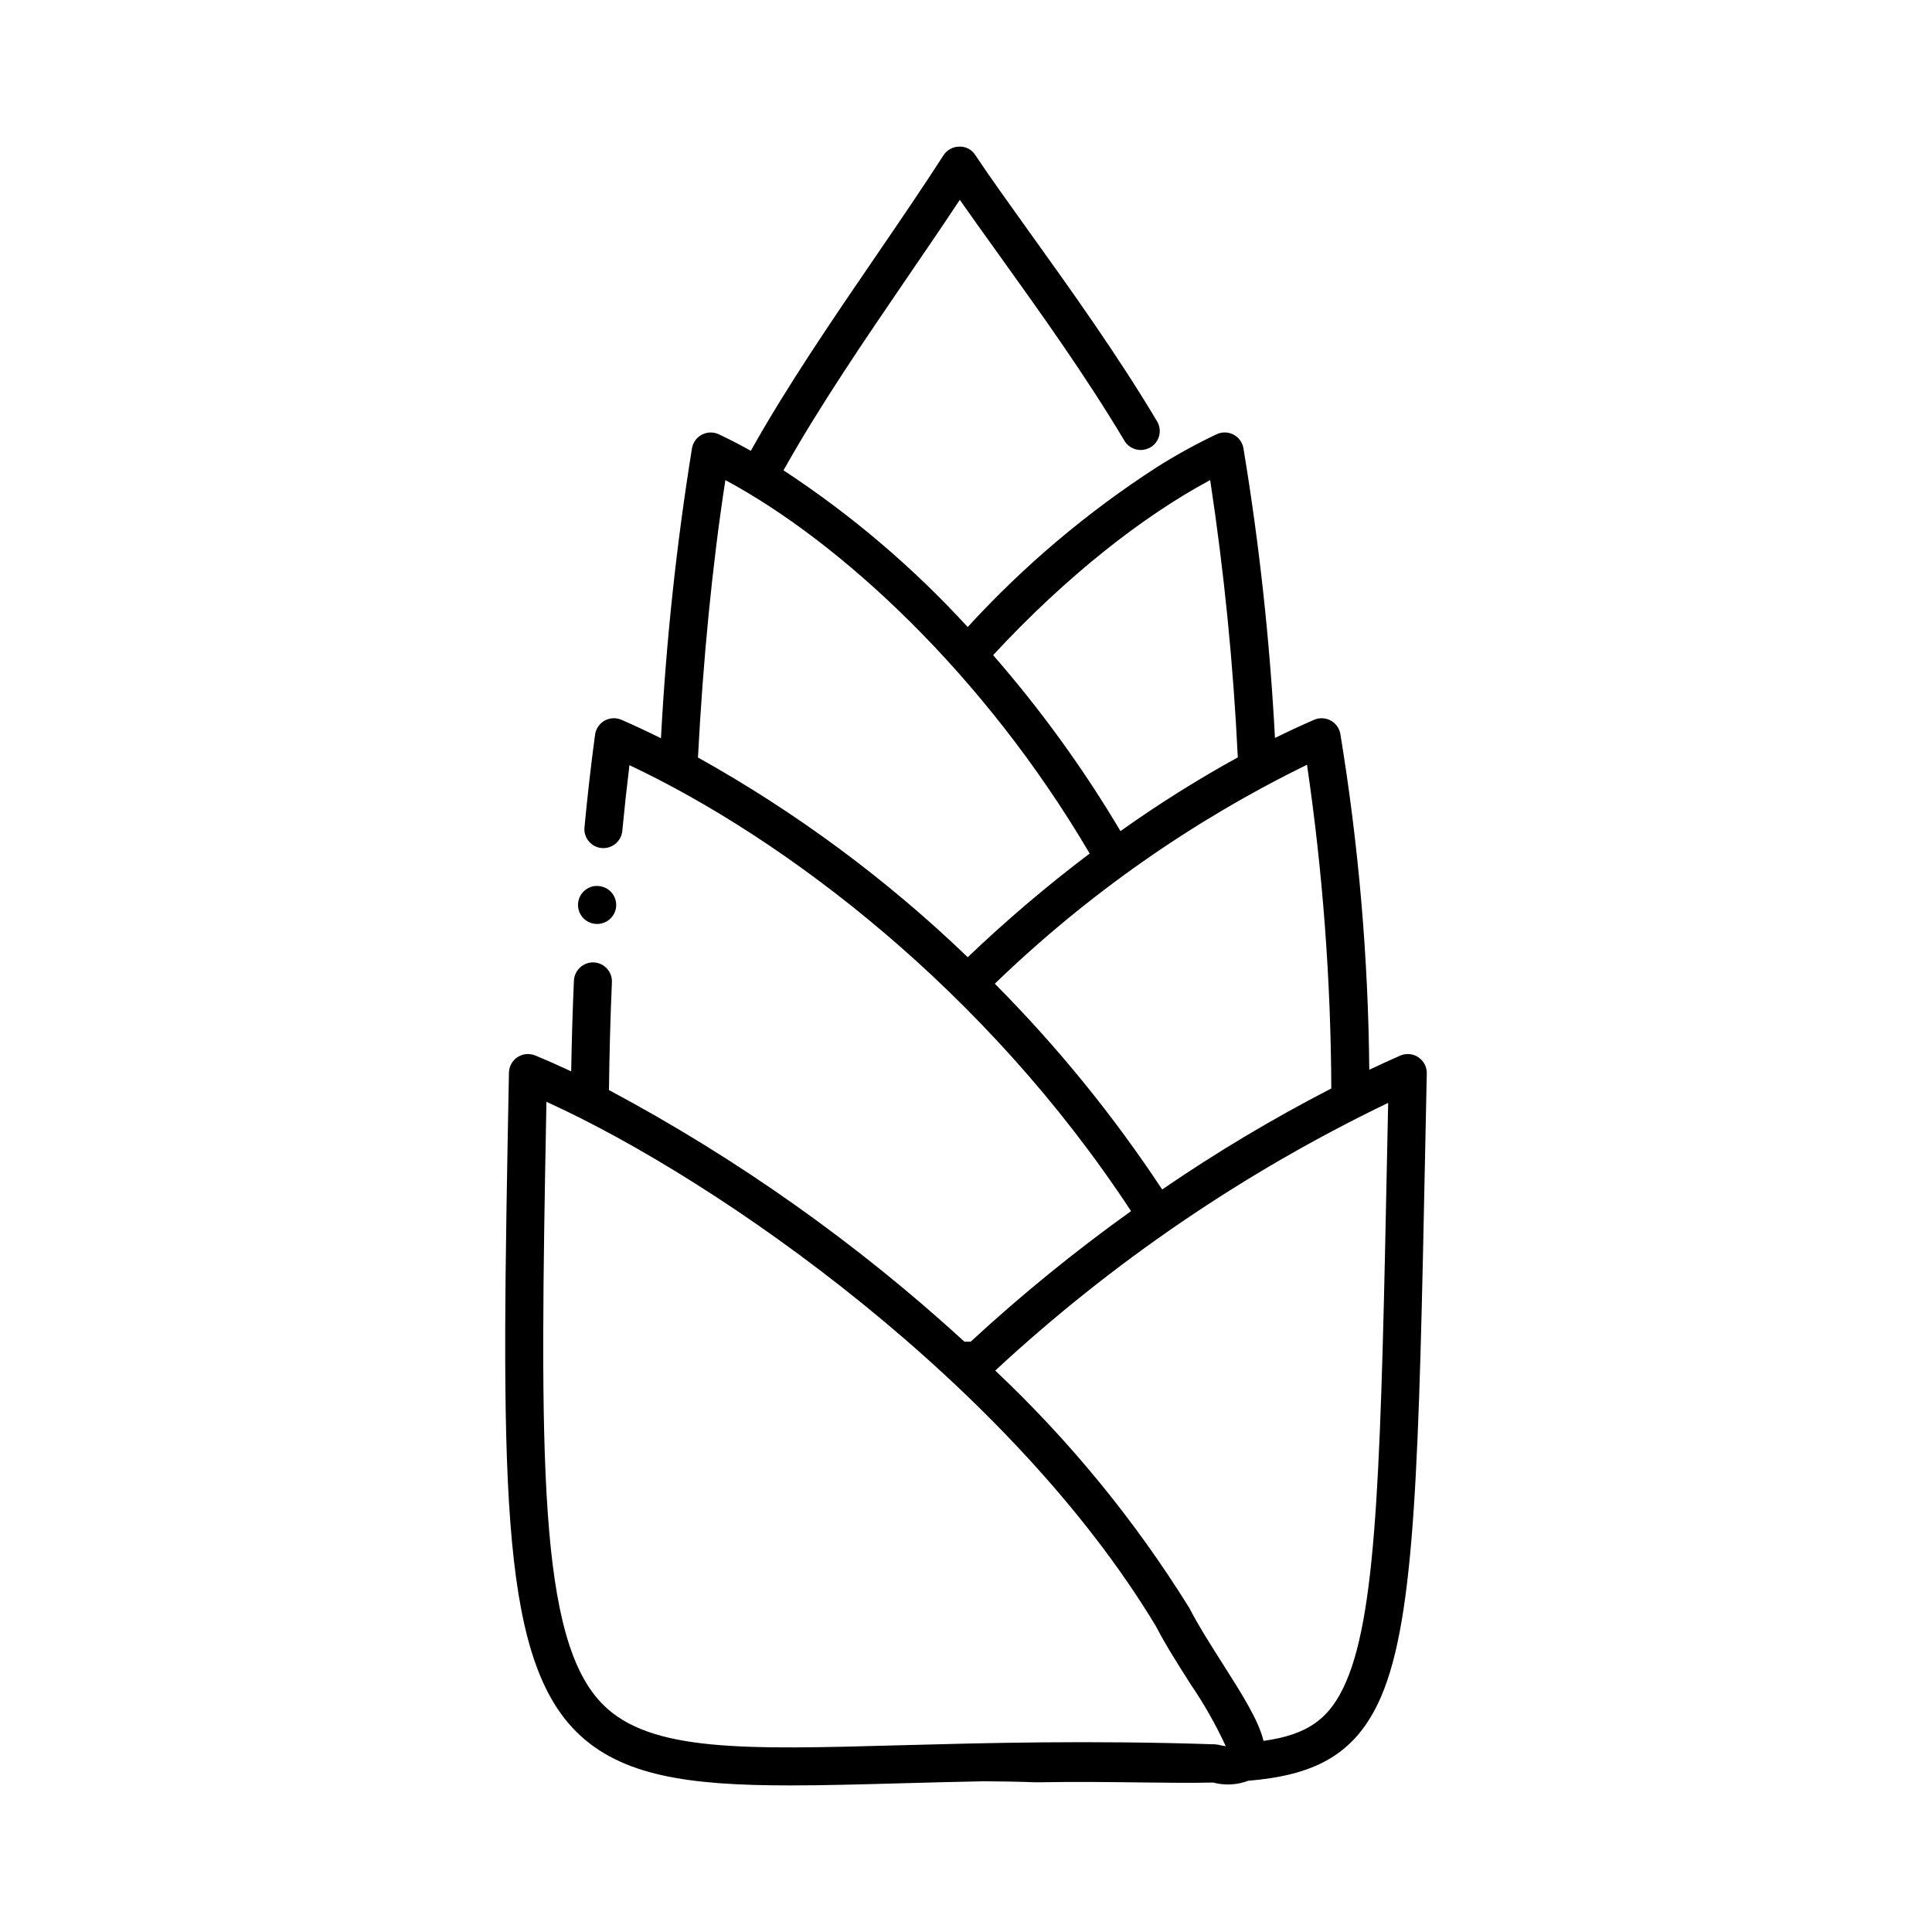 <?xml version="1.0" encoding="UTF-8"?>
<!-- Uploaded to: SVG Repo, www.svgrepo.com, Generator: SVG Repo Mixer Tools -->
<svg fill="#000000" width="800px" height="800px" version="1.1" viewBox="144 144 512 512" xmlns="http://www.w3.org/2000/svg">
 <g>
  <path d="m519.88 424.18c-1.43-0.953-3.246-1.117-4.824-0.426-2.672 1.168-5.41 2.43-8.184 3.742v-0.004c-0.266-29.816-2.828-59.57-7.664-88.996-0.27-1.516-1.219-2.828-2.574-3.555-1.355-0.73-2.973-0.797-4.387-0.188-3.359 1.461-6.812 3.066-10.367 4.82-1.352-25.734-4.141-51.371-8.359-76.793-0.27-1.547-1.242-2.883-2.637-3.609-1.395-0.723-3.047-0.758-4.469-0.09-5.461 2.59-10.758 5.508-15.867 8.738-18.441 11.918-35.277 26.148-50.098 42.348-14.488-15.812-30.883-29.762-48.816-41.523 9.551-17.059 21.879-35.113 33.062-51.48 4.805-7.027 9.402-13.758 13.664-20.211 3.129 4.488 6.656 9.402 10.328 14.508 10.793 15.055 23.027 32.113 33.293 49.332v0.004c1.305 2.184 4.031 3.051 6.356 2.016 0.188-0.074 0.371-0.16 0.551-0.254 1.148-0.684 1.977-1.797 2.305-3.09 0.328-1.297 0.125-2.668-0.559-3.816-10.48-17.586-22.844-34.832-33.754-50.047-5.41-7.543-10.516-14.664-14.41-20.504-0.91-1.465-2.539-2.32-4.258-2.246-1.699 0.016-3.277 0.887-4.195 2.32-5.289 8.23-11.289 17.016-17.648 26.32-11.609 16.977-23.816 34.84-33.391 51.969-2.894-1.613-5.731-3.082-8.484-4.375-1.426-0.668-3.086-0.633-4.481 0.098-1.398 0.73-2.371 2.07-2.633 3.625-4.109 25.445-6.852 51.094-8.219 76.832-3.574-1.773-7.066-3.406-10.469-4.891-1.445-0.625-3.106-0.539-4.481 0.234-1.371 0.777-2.305 2.152-2.516 3.715-1.055 7.824-2 16.086-2.805 24.551-0.266 2.769 1.766 5.227 4.531 5.492h0.133c2.719 0.188 5.094-1.82 5.359-4.531 0.566-5.941 1.203-11.781 1.895-17.434 41.012 19.34 94.406 59.477 132.93 118.18-14.871 10.641-29.066 22.195-42.5 34.602h-1.645c-28.484-26.086-60.137-48.488-94.211-66.684 0.117-9.543 0.363-19.117 0.781-28.582 0.113-2.731-1.965-5.051-4.691-5.238-0.043 0-0.082-0.016-0.125-0.02l0.004 0.004c-2.769-0.09-5.098 2.047-5.258 4.809-0.352 7.973-0.586 16.027-0.723 24.074-3.324-1.559-6.516-2.973-9.547-4.219v0.004c-1.539-0.633-3.289-0.465-4.676 0.449-1.391 0.914-2.242 2.453-2.273 4.113-2.016 105.75-2.953 154.01 17.898 174.7 11.801 11.703 29.727 14.184 56.57 14.184 8.816 0 18.609-0.266 29.457-0.562 6.769-0.188 14.105-0.379 21.895-0.535 4.453 0.02 9.039 0.098 13.793 0.273h0.277c10.402-0.184 19.711-0.062 27.926 0.039 6.82 0.09 13.055 0.152 18.789 0.023h-0.004c3.078 0.82 6.34 0.656 9.32-0.469 17-1.445 28.418-6.449 35.242-22.375 9.125-21.301 9.977-62.746 11.664-145.31l0.41-19.762v-0.004c0.035-1.719-0.809-3.336-2.234-4.293zm-8.246 23.844c-1.664 81.262-2.5 122.05-10.855 141.55-4.266 9.957-10.184 14.125-21.93 15.781-1.32-5.469-5.648-12.297-10.926-20.598-3.141-4.938-6.383-10.043-8.684-14.523-0.051-0.098-0.105-0.195-0.164-0.293l-0.004 0.004c-14.328-23.039-31.582-44.121-51.324-62.727 30.965-28.723 66.066-52.637 104.13-70.945zm-222.82-12.039c46.723 21.254 123.29 75.477 161.54 139.02 2.504 4.852 5.84 10.098 9.07 15.168l-0.004 0.004c3.594 5.254 6.746 10.797 9.422 16.574-0.52-0.066-1.176-0.18-1.996-0.367l0.004 0.004c-0.316-0.074-0.633-0.113-0.957-0.125-33.445-1.109-61.121-0.348-83.363 0.25-41.184 1.133-66.043 1.809-78.652-10.699-17.344-17.188-16.875-65.141-15.066-159.82zm47.418-164.75c30.336 16.27 68.559 51.363 96.547 98.961-11.297 8.523-22.086 17.695-32.32 27.473-21.461-20.637-45.488-38.426-71.492-52.922 1.344-25.863 3.816-51.203 7.266-73.508zm135.8 73.473v0.004c-10.73 5.906-21.109 12.434-31.09 19.539-9.816-16.531-21.117-32.137-33.754-46.629 19.465-21.027 39.836-36.918 57.523-46.402v0.004c3.695 24.355 6.137 48.883 7.32 73.488zm-64.395 59.988c24.367-23.555 52.289-43.137 82.734-58.027 4.172 28.406 6.32 57.074 6.438 85.785-15.48 7.984-30.453 16.926-44.824 26.77-12.938-19.602-27.793-37.867-44.348-54.527z"/>
  <path d="m307.3 383.81c-0.008-2.539-1.91-4.672-4.43-4.969-0.203-0.035-0.41-0.055-0.617-0.062-2.781-0.02-5.055 2.223-5.074 5.004s2.219 5.055 5.004 5.074h0.07c1.34 0 2.625-0.527 3.57-1.477 0.949-0.945 1.48-2.231 1.477-3.57z"/>
 </g>
</svg>